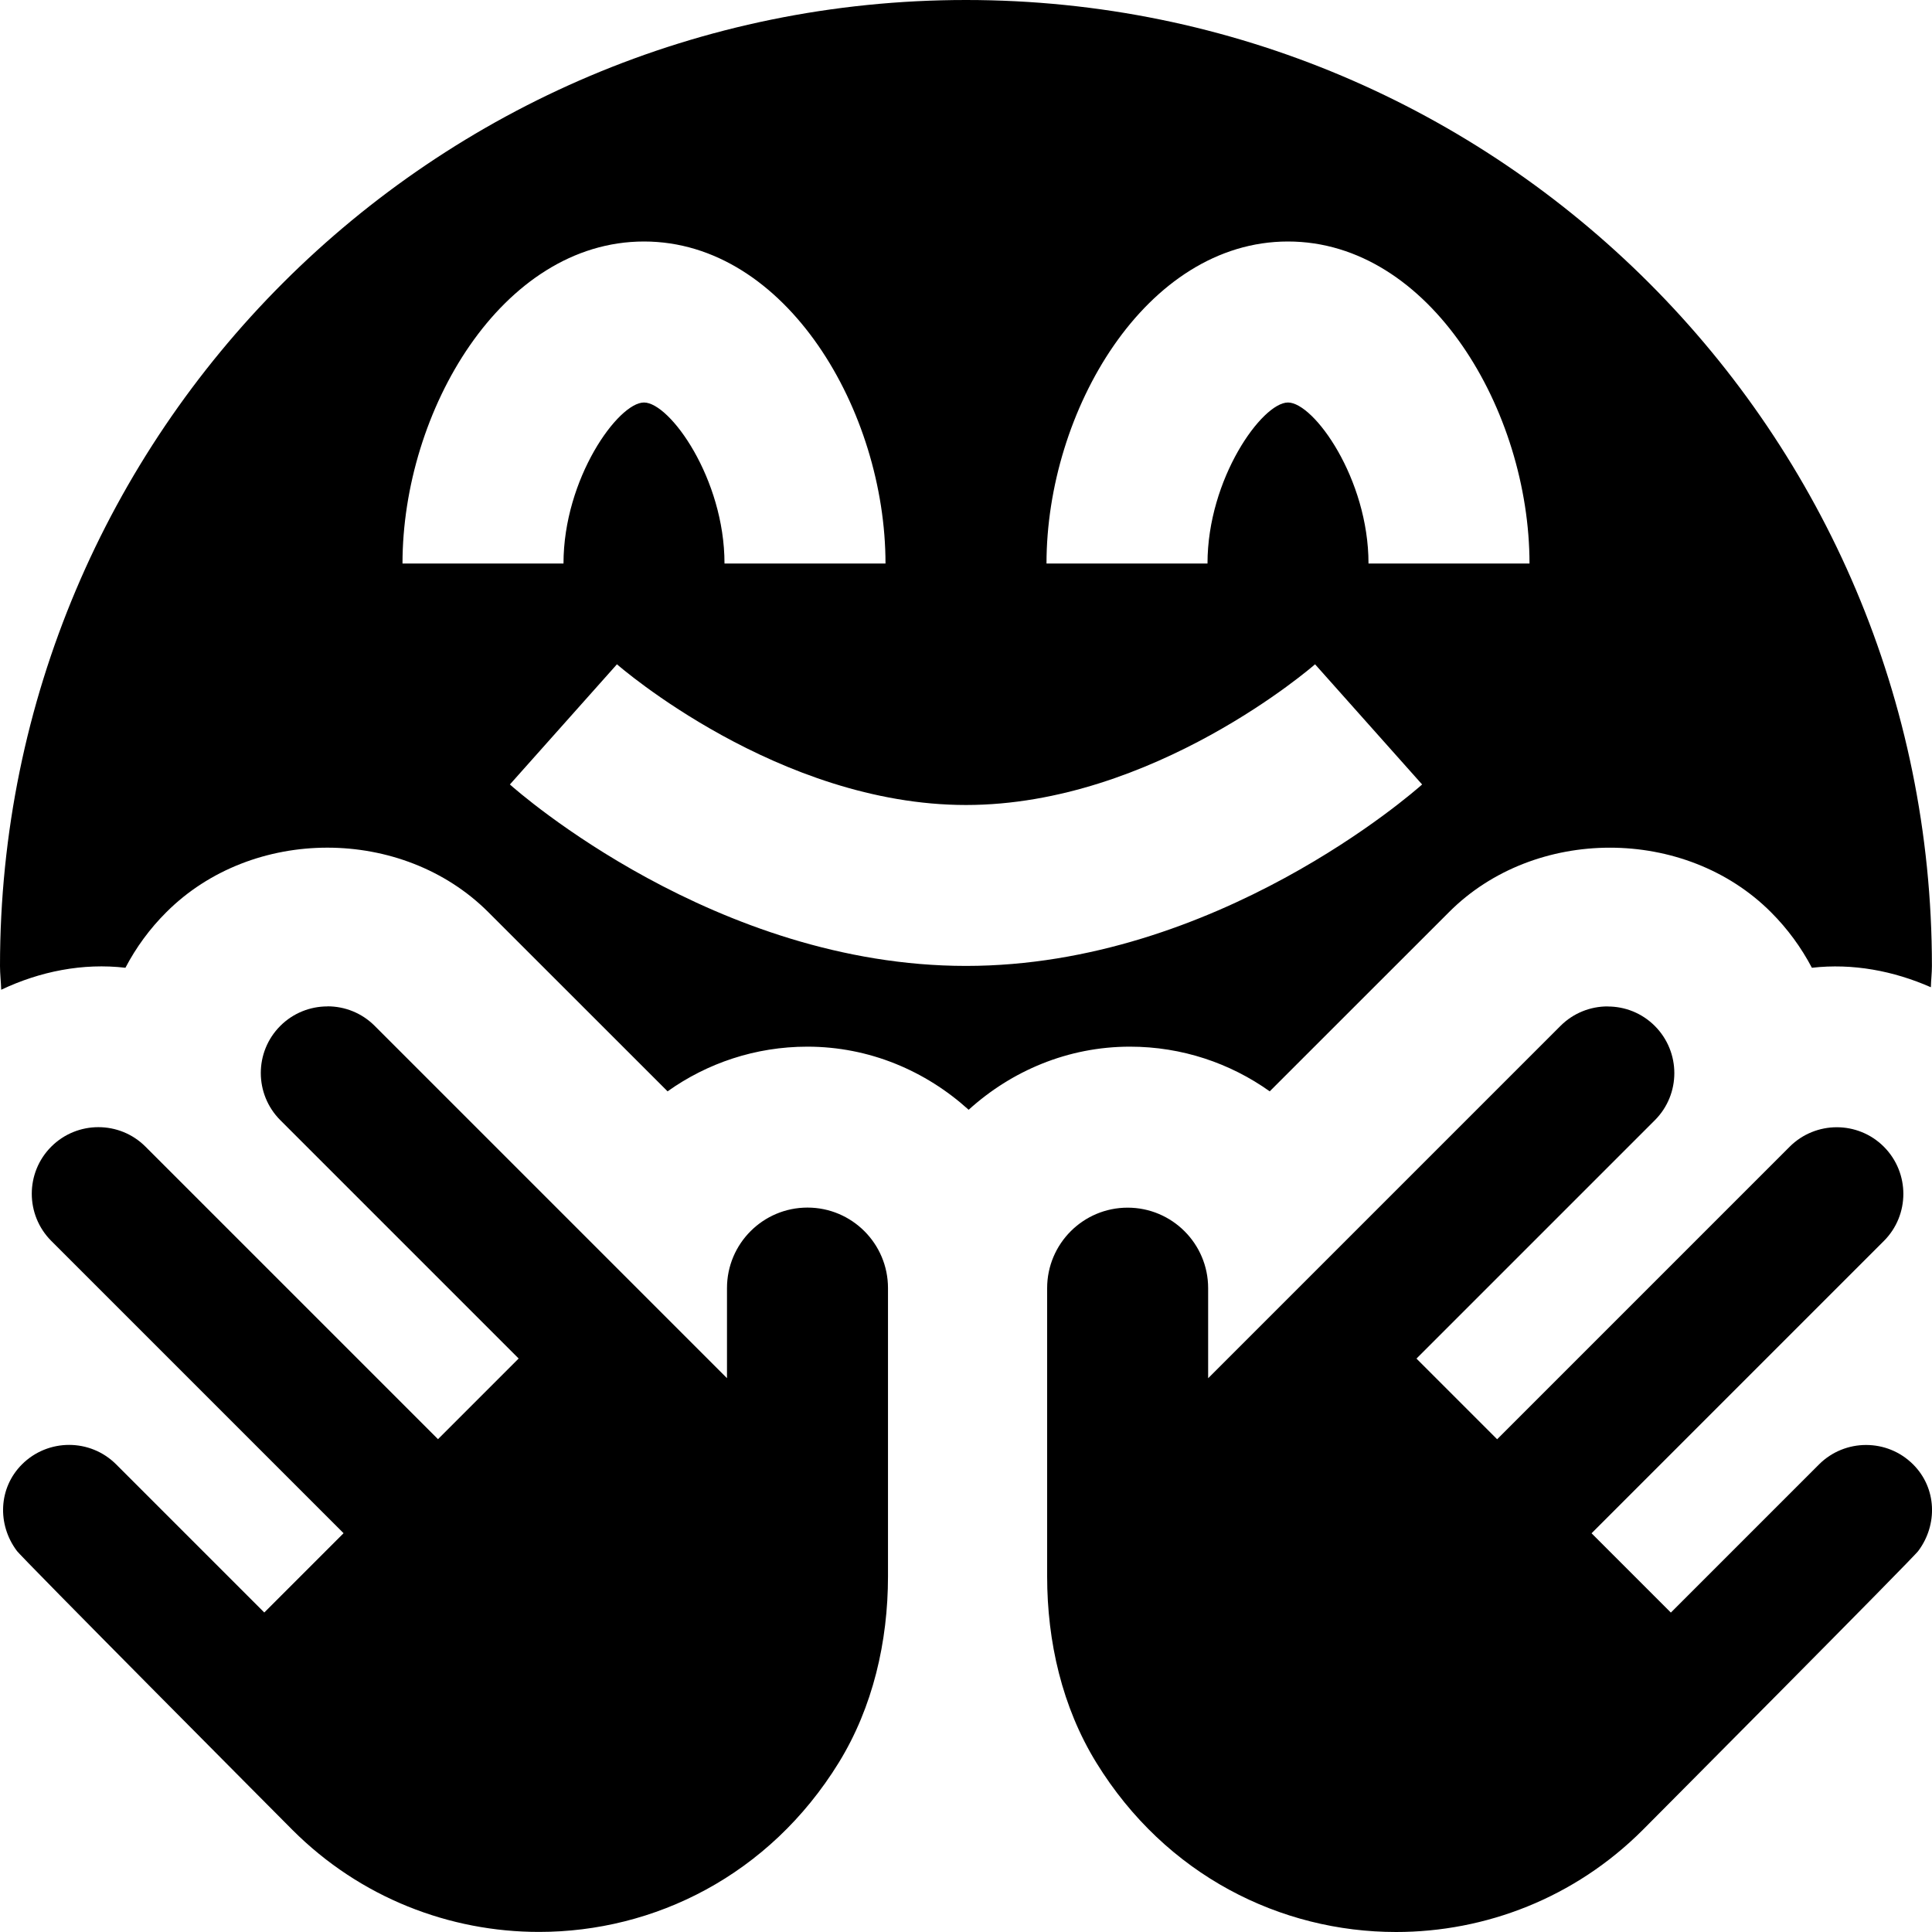 <?xml version="1.0" encoding="UTF-8"?>
<svg xmlns="http://www.w3.org/2000/svg" id="Layer_1" data-name="Layer 1" viewBox="0 0 24 24" width="512" height="512"><path d="M19.97,12.502c-.212,0-.424,.081-.585,.242l-4.377,4.377v-1.119c0-.552-.448-1-1-1s-1,.448-1,1v3.58c0,.811,.186,1.625,.612,2.316,.863,1.401,2.292,2.102,3.722,2.102,1.11,0,2.219-.422,3.064-1.267,0,0,3.424-3.441,3.426-3.47,.24-.324,.228-.777-.066-1.071-.162-.162-.373-.242-.585-.242s-.424,.081-.585,.242l-1.84,1.84-.985-.985,3.631-3.631c.323-.323,.323-.847,0-1.171-.162-.162-.374-.242-.585-.242s-.424,.081-.585,.242l-3.634,3.634-1.002-1.002,2.961-2.961c.323-.323,.323-.847,0-1.171-.162-.162-.373-.242-.585-.242h0Zm-15.903,0c-.212,0-.424,.081-.585,.242-.323,.323-.323,.847,0,1.171l2.961,2.961-1.002,1.002-3.634-3.634c-.162-.162-.373-.242-.585-.242s-.424,.081-.585,.242c-.323,.323-.323,.847,0,1.171l3.631,3.631-.985,.985-1.84-1.84c-.162-.162-.374-.242-.585-.242s-.424,.081-.585,.242c-.294,.294-.307,.747-.066,1.071,.003,.029,3.426,3.47,3.426,3.47,.845,.845,1.954,1.267,3.064,1.267,1.43,0,2.858-.701,3.722-2.102,.425-.69,.612-1.505,.612-2.316v-3.58c0-.552-.448-1-1-1s-1,.448-1,1v1.119s-4.377-4.377-4.377-4.377c-.162-.162-.374-.242-.585-.242h0Zm-2.509-.48c.132-.252,.302-.485,.509-.691,1.068-1.068,2.931-1.068,3.999,0l2.227,2.226c.49-.349,1.09-.555,1.736-.555,.773,0,1.471,.302,2.004,.784,.532-.482,1.231-.784,2.004-.784,.646,0,1.246,.206,1.736,.555l2.227-2.226c1.063-1.067,2.933-1.069,4.001,.002,.206,.206,.375,.438,.507,.689,.507-.058,1.014,.038,1.478,.242,.002-.089,.013-.175,.013-.264C24,5.373,18.627,0,12,0S0,5.373,0,12c0,.1,.012,.196,.015,.295,.481-.228,1.014-.335,1.544-.273ZM16,3c1.768,0,3,2.108,3,4h-2c0-1.054-.679-2-1-2s-1,.946-1,2h-2c0-1.892,1.232-4,3-4Zm.336,5.252l1.33,1.493c-.103,.092-2.559,2.254-5.666,2.254s-5.563-2.162-5.666-2.254l1.33-1.493c.02,.018,2.005,1.748,4.336,1.748s4.316-1.73,4.336-1.748ZM8,3c1.768,0,3,2.108,3,4h-2c0-1.054-.679-2-1-2s-1,.946-1,2h-2c0-1.892,1.232-4,3-4Z"/></svg>

